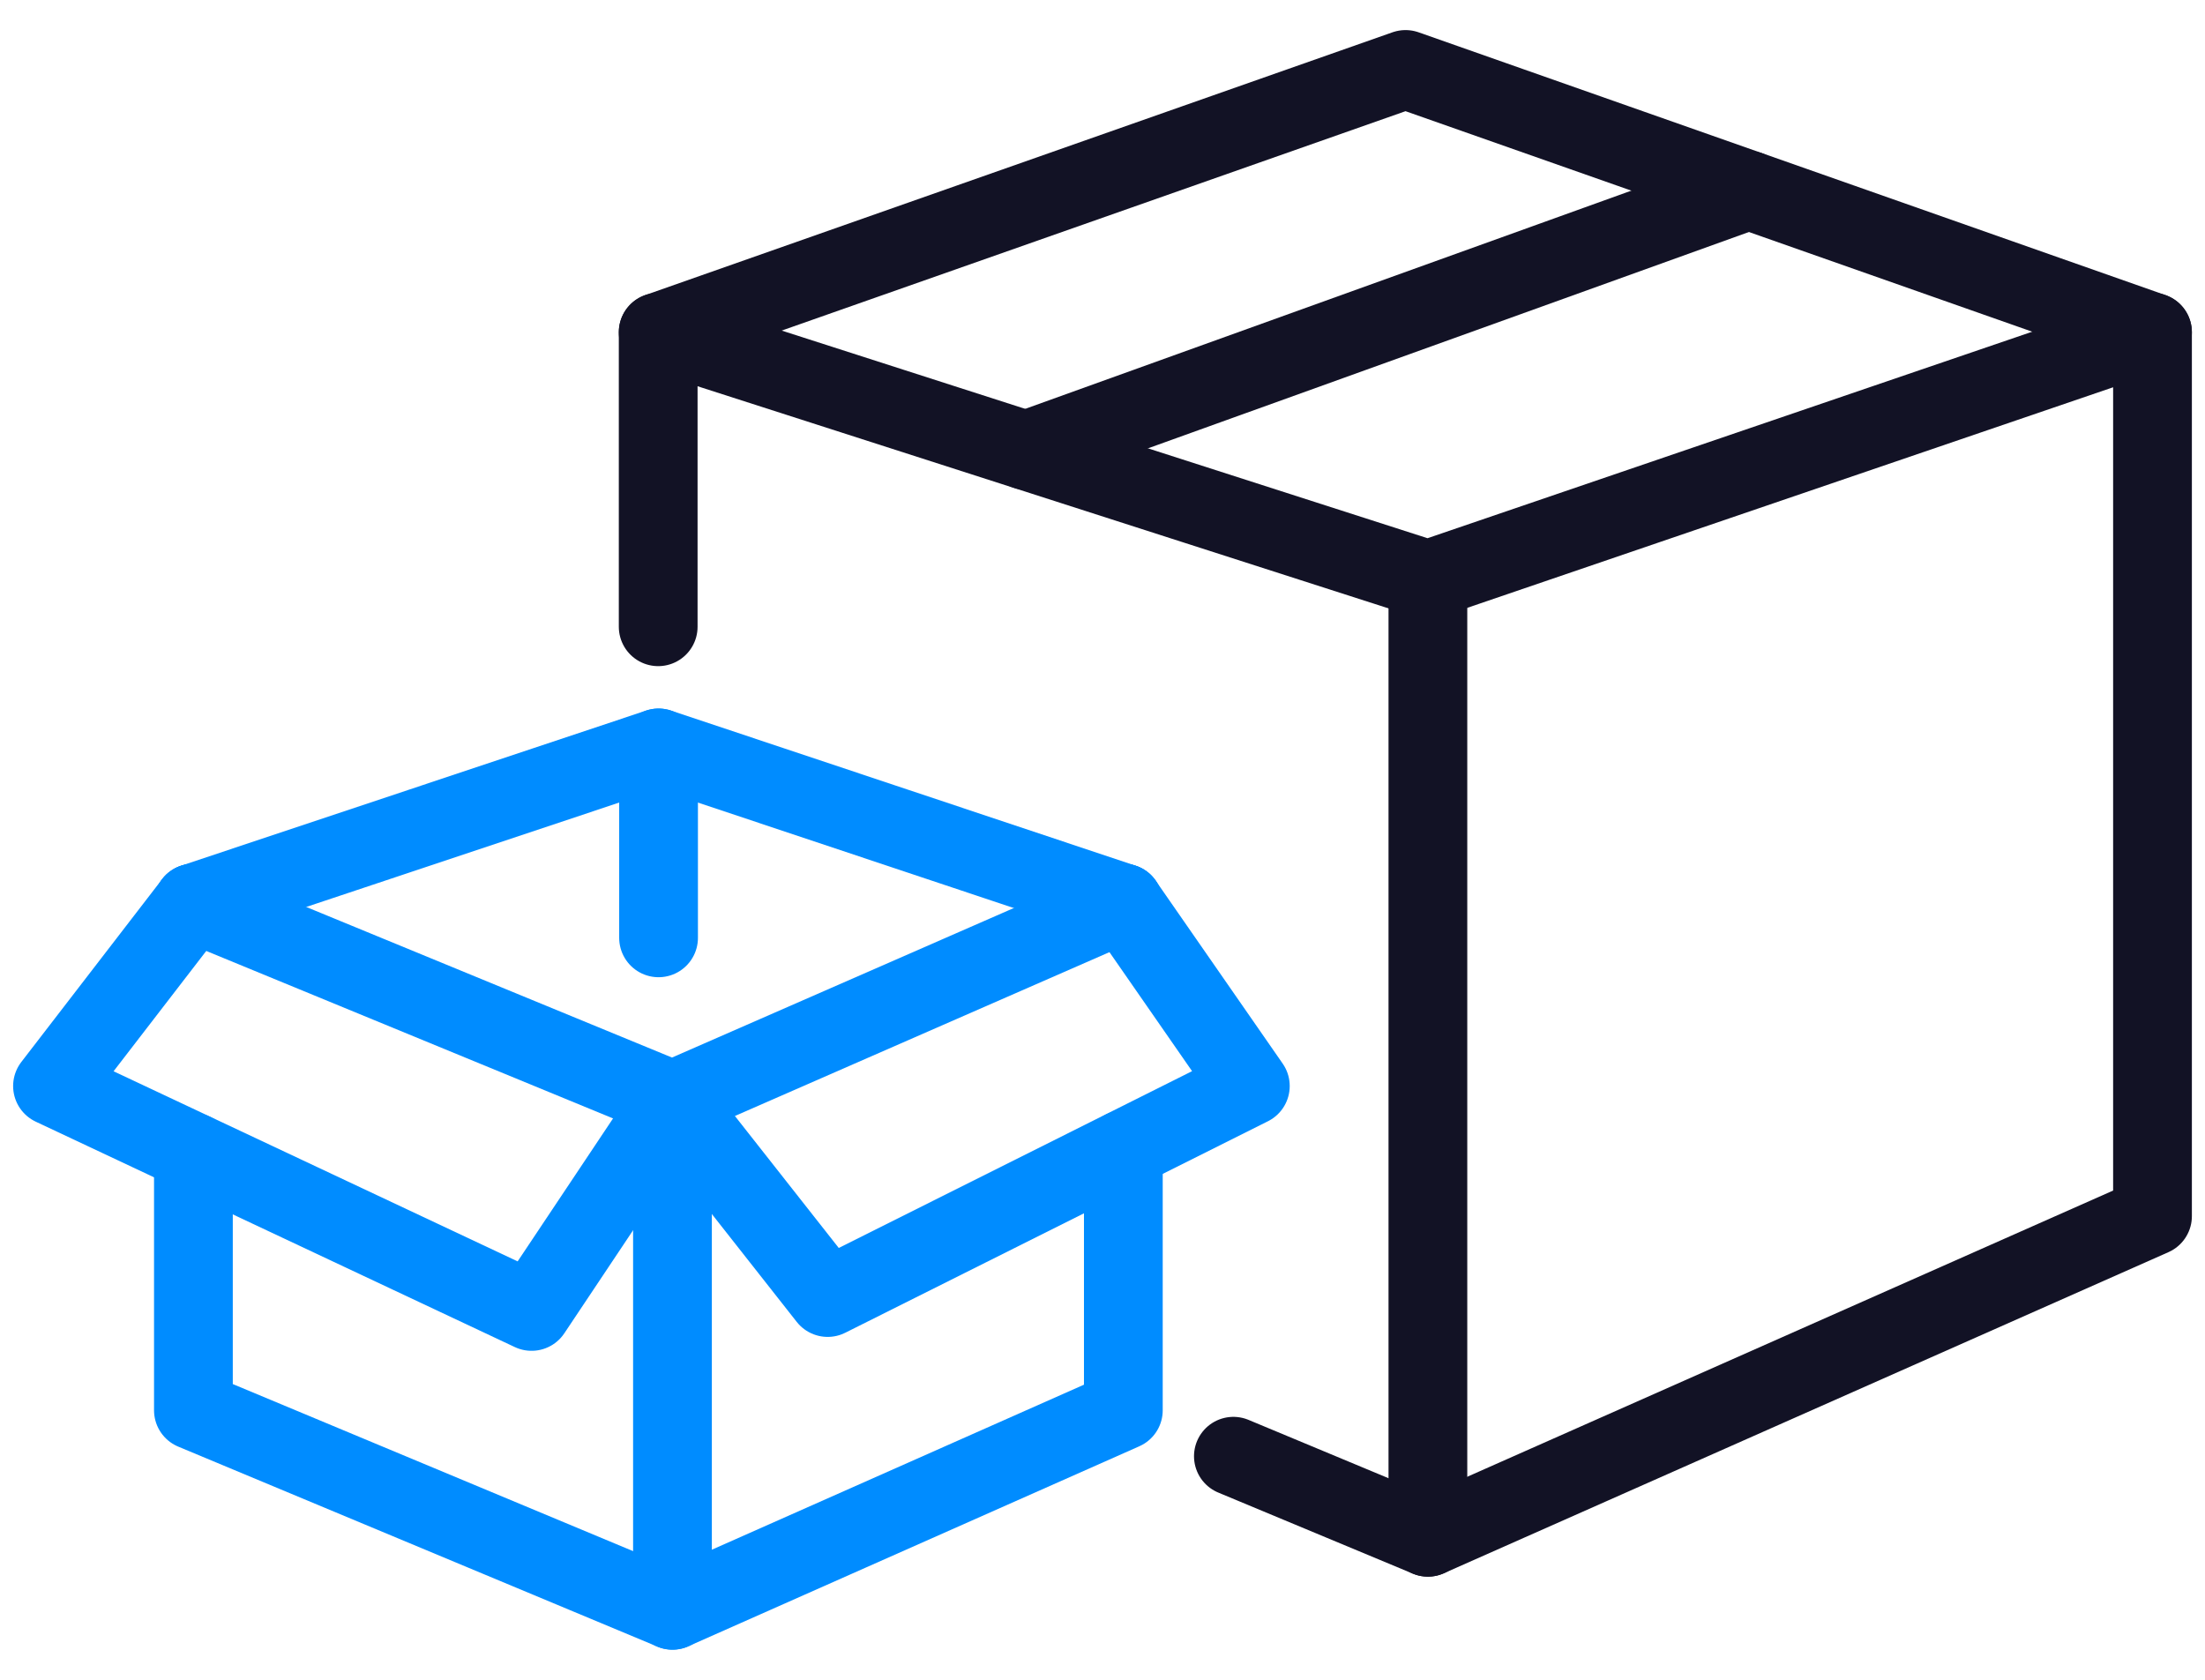 <?xml version="1.0" encoding="UTF-8"?>
<svg xmlns="http://www.w3.org/2000/svg" width="42" height="32" viewBox="0 0 42 32" fill="none">
  <g id="Group">
    <g id="Group_2">
      <path id="Vector" d="M12.537 11.94V6.329L27.198 11.043L41 6.329V23.168L27.198 29.285L23.493 27.741" stroke="#121225" stroke-width="1.5" stroke-linecap="round" stroke-linejoin="round"></path>
      <path id="Vector_2" d="M12.537 6.33L26.772 1.323L41 6.33" stroke="#121225" stroke-width="1.5" stroke-linecap="round" stroke-linejoin="round"></path>
      <path id="Vector_3" d="M19.544 8.58L33.309 3.624" stroke="#121225" stroke-width="1.5" stroke-linecap="round" stroke-linejoin="round"></path>
      <path id="Vector_4" d="M27.198 11.043V29.285" stroke="#121225" stroke-width="1.5" stroke-linecap="round" stroke-linejoin="round"></path>
      <path id="Vector_5" d="M21.397 21.903V26.866L12.809 30.675L3.684 26.866V21.954" stroke="#008CFF" stroke-width="1.5" stroke-linecap="round" stroke-linejoin="round"></path>
      <path id="Vector_6" d="M3.684 17.204L12.809 20.961L21.397 17.204" stroke="#008CFF" stroke-width="1.5" stroke-linecap="round" stroke-linejoin="round"></path>
      <path id="Vector_7" d="M12.809 20.963V30.677" stroke="#008CFF" stroke-width="1.5" stroke-linecap="round" stroke-linejoin="round"></path>
      <path id="Vector_8" d="M12.809 20.961L10.125 24.983L1 20.689L3.684 17.204" stroke="#008CFF" stroke-width="1.5" stroke-linecap="round" stroke-linejoin="round"></path>
      <path id="Vector_9" d="M21.397 17.204L23.816 20.689L15.765 24.718L12.809 20.961" stroke="#008CFF" stroke-width="1.5" stroke-linecap="round" stroke-linejoin="round"></path>
      <path id="Vector_10" d="M21.397 17.204L12.544 14.248L3.684 17.204" stroke="#008CFF" stroke-width="1.5" stroke-linecap="round" stroke-linejoin="round"></path>
      <path id="Vector_11" d="M12.544 14.248V17.866" stroke="#008CFF" stroke-width="1.5" stroke-linecap="round" stroke-linejoin="round"></path>
    </g>
  </g>
</svg>
